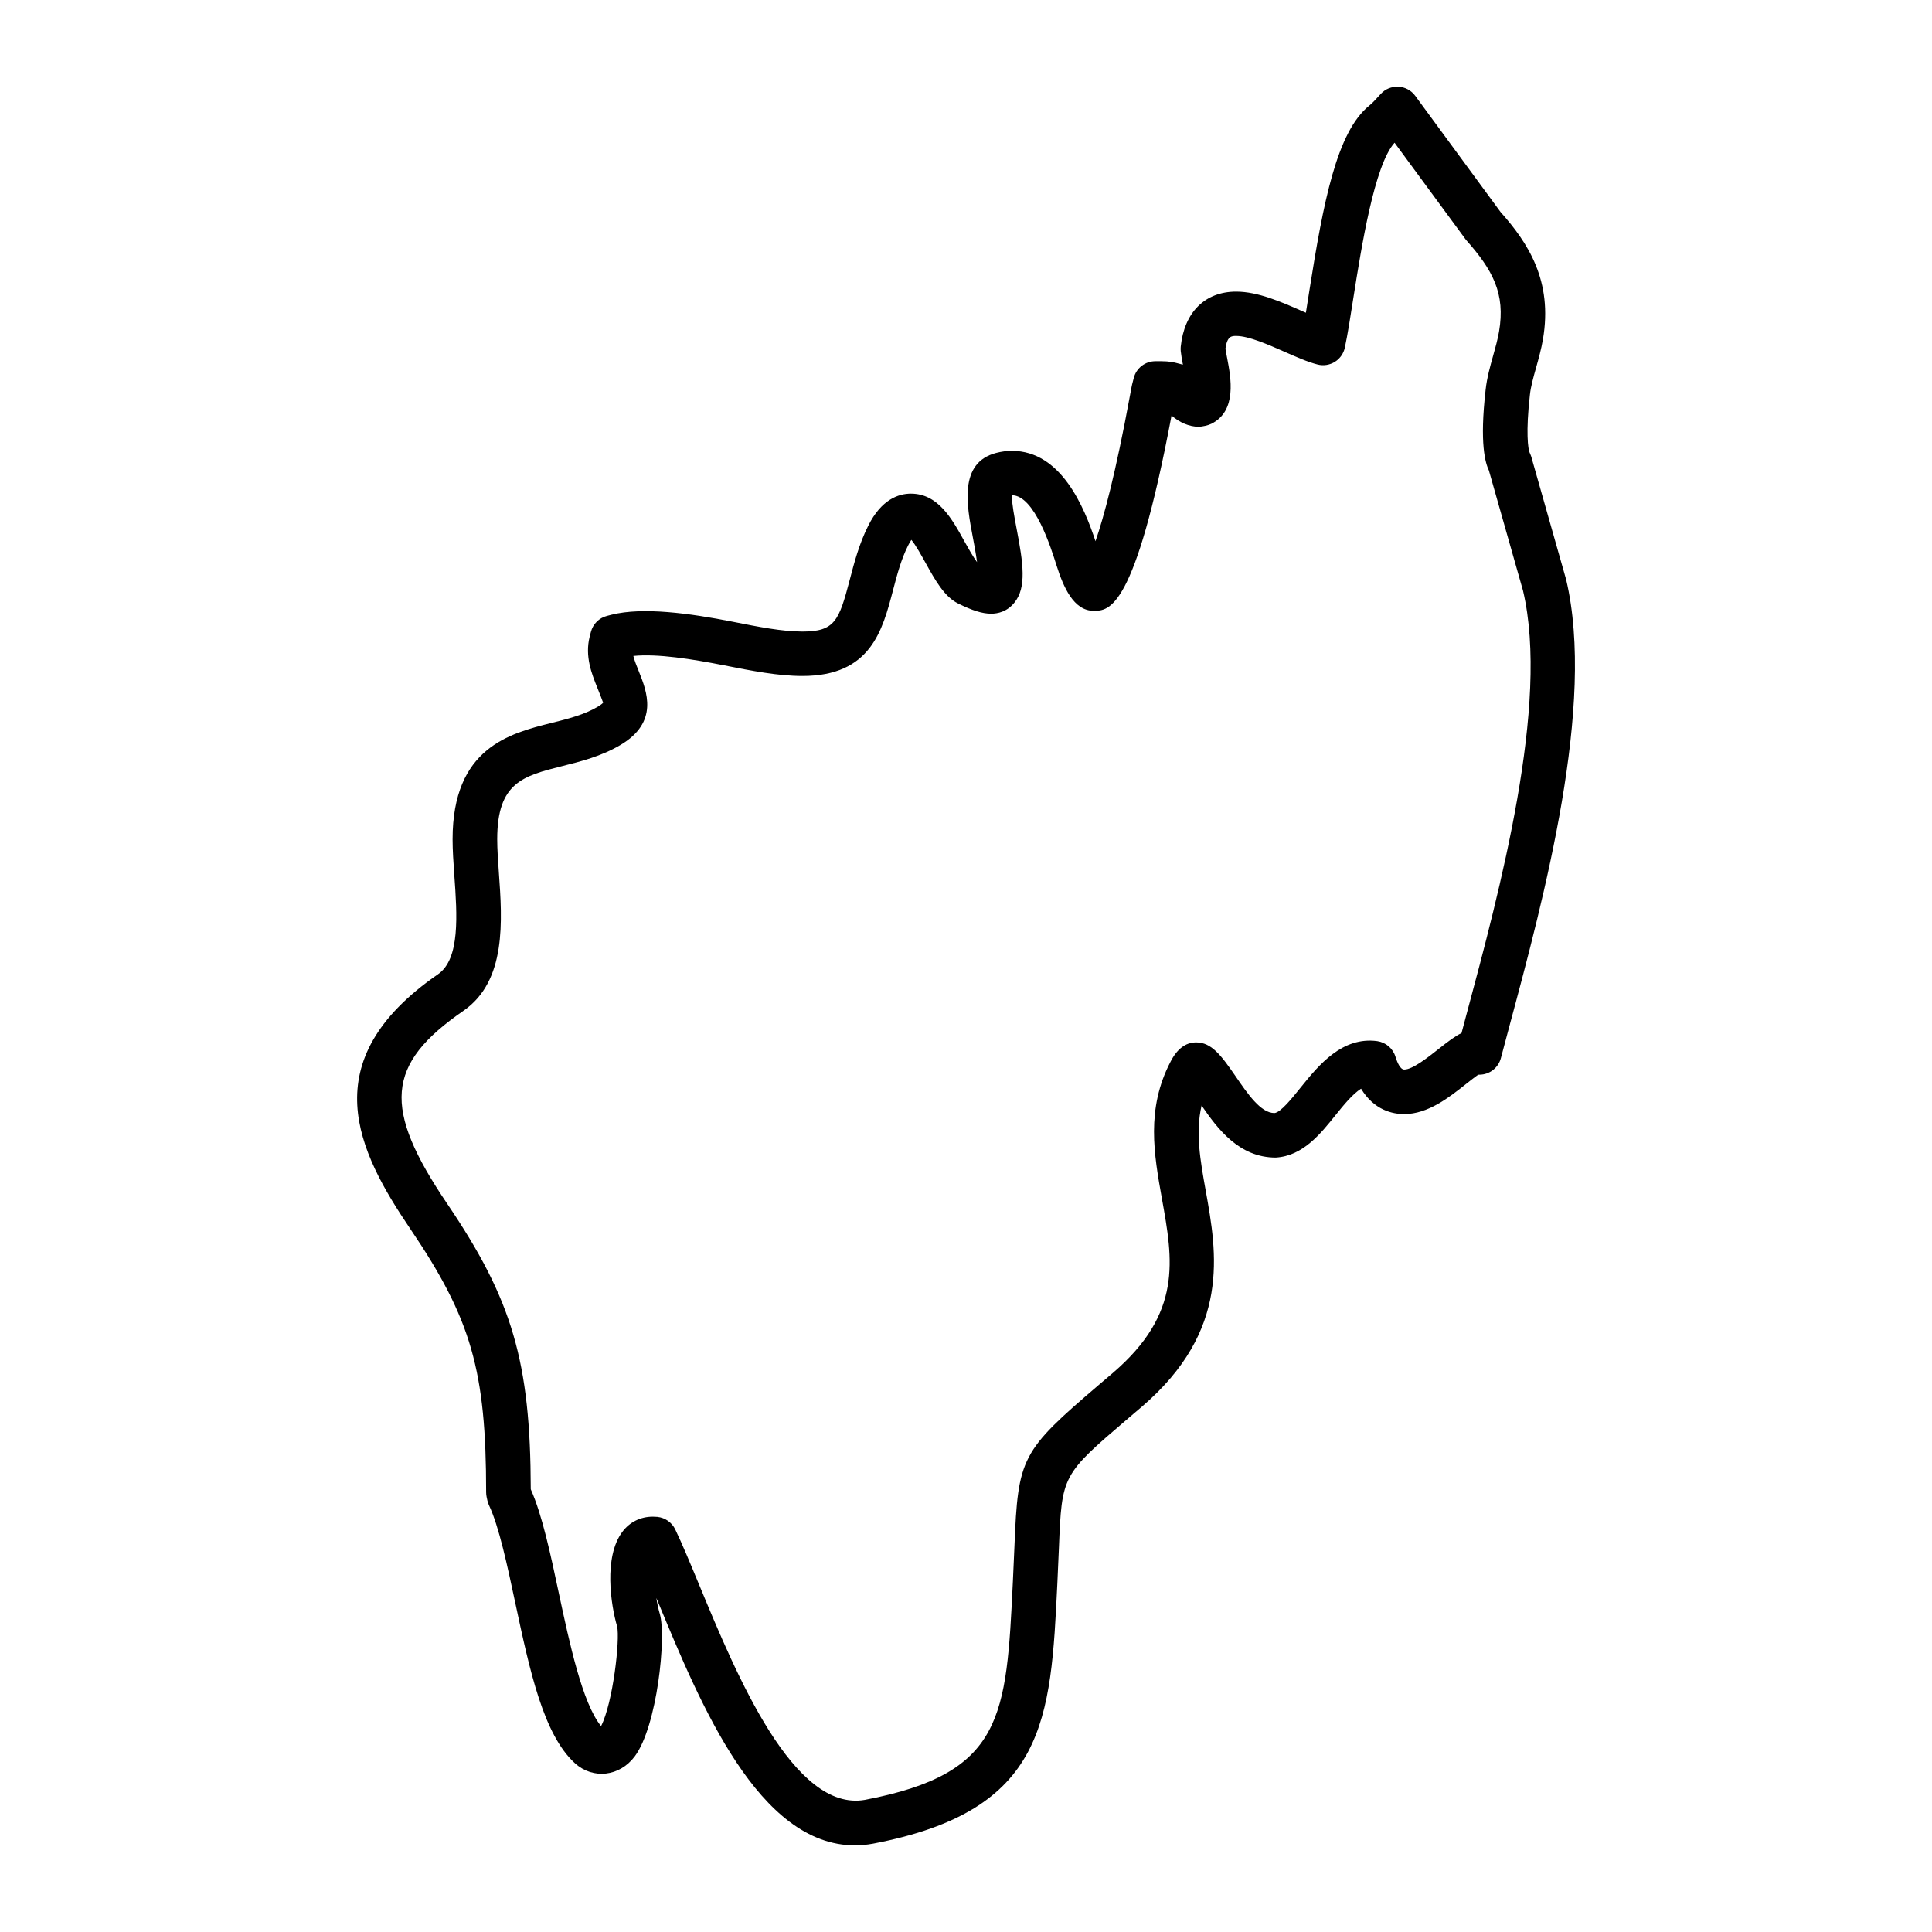 <?xml version="1.0" encoding="UTF-8"?>
<!-- Uploaded to: SVG Repo, www.svgrepo.com, Generator: SVG Repo Mixer Tools -->
<svg fill="#000000" width="800px" height="800px" version="1.1" viewBox="144 144 512 512" xmlns="http://www.w3.org/2000/svg">
 <path d="m559.05 297.61-9.266-32.637c-0.07-0.234-0.355-0.891-0.449-1.117-0.363-0.844-1.039-5.234 0.109-15.266 0.242-2.188 0.875-4.457 1.645-7.195 0.676-2.41 1.363-4.894 1.801-7.438 2.676-15.562-3.984-25.633-11.234-33.777l-22.617-30.805c-1.047-1.426-2.668-2.297-4.426-2.402-1.883-0.047-3.473 0.598-4.676 1.891l-1.668 1.801c-0.457 0.473-0.898 0.922-1.379 1.301-8.645 6.965-12.172 25.527-15.918 49.207-0.316 2.008-0.613 3.93-0.898 5.707-0.324-0.141-0.629-0.277-0.938-0.41-5.512-2.434-11.754-5.188-17.539-5.188-8.258 0-13.746 5.449-14.688 14.578-0.039 0.402-0.039 0.805 0 1.203 0.102 1.023 0.324 2.25 0.574 3.582l-1.148-0.301c-1.238-0.34-2.441-0.617-4.519-0.617h-1.637c-2.699 0-5.055 1.828-5.723 4.441l-0.434 1.691c-0.078 0.324-0.301 1.426-0.598 3.102-3.777 20.539-6.902 32.055-9.109 38.461-2.977-8.988-9.094-23.945-22.145-23.945-1.395 0-2.809 0.188-4.219 0.559-9.902 2.613-7.746 13.902-6.164 22.223 0.301 1.559 0.82 4.297 1.141 6.715-1-1.316-2.481-3.969-3.387-5.59-3.25-5.894-6.926-12.57-14.145-12.57-3.227 0-7.809 1.48-11.328 8.551-2.379 4.754-3.676 9.676-4.863 14.227-2.859 10.91-3.953 13.77-12.547 13.77-5.359 0-11.723-1.258-18.461-2.598-11.352-2.242-23.805-3.945-32.109-1.867l-1.227 0.316c-2.094 0.527-3.731 2.156-4.266 4.25l-0.332 1.273c-1.301 5.242 0.559 9.855 2.047 13.547 0.426 1.07 1.434 3.574 1.527 3.938 0 0-0.293 0.395-1.449 1.078-3.598 2.125-7.801 3.18-12.289 4.297-11.035 2.777-26.16 6.574-26.16 30.828 0 2.891 0.219 6.172 0.465 9.621 0.738 10.344 1.574 22.066-4.328 26.137-33.363 23.035-21.254 46.949-7.297 67.551 16.113 23.812 20.051 37.512 20.051 69.754 0 0.426 0.047 0.836 0.133 1.242l0.195 0.906c0.094 0.449 0.234 0.867 0.434 1.281 2.652 5.613 4.84 15.91 6.984 25.977 3.824 17.91 7.438 34.824 15.816 42.414 4.785 4.297 11.816 3.512 15.824-1.852 5.945-7.941 8.414-31.73 6.644-37.738-0.41-1.379-0.707-2.816-0.922-4.234 0.164 0.395 0.332 0.789 0.496 1.18 11.25 27.168 26.648 64.379 52.152 64.379 1.574 0 3.172-0.156 4.832-0.465 45.887-8.77 47.043-32.73 48.789-68.992l0.41-9.297c0.789-19.398 0.789-19.398 18.262-34.328l3.699-3.148c23.602-20.254 19.918-40.754 16.949-57.262-1.457-8.133-2.762-15.422-1.094-22.578 4.18 6.086 9.902 13.793 19.648 13.793h0.023c7.164-0.441 11.785-6.203 15.855-11.281 2.039-2.527 4.434-5.504 6.738-6.977 3.457 5.738 8.414 6.731 11.422 6.731 6.336 0 11.934-4.434 16.422-7.996 0.668-0.527 2.219-1.762 3.203-2.441h0.293c2.676 0 5.023-1.801 5.707-4.383l2.266-8.508c9.121-33.883 22.891-85.121 15.035-118.3zm-26.43 115.27-1.301 4.887c-1.613 0.77-3.449 2.133-6.094 4.234-2.738 2.164-6.863 5.441-9.086 5.441-1.055 0-1.844-1.859-2.332-3.426-0.676-2.188-2.559-3.785-4.824-4.109-9.234-1.234-15.43 6.25-20.207 12.188-2.426 3.016-5.422 6.762-7.047 6.871-3.621 0-7.086-5.078-10.336-9.824-3.805-5.519-6.344-8.902-10.406-8.902-2.762 0-5.047 1.723-6.762 5.086-6.559 12.523-4.402 24.617-2.297 36.367 2.93 16.262 5.449 30.316-13.004 46.145l-3.691 3.141c-20.609 17.609-21.453 19.207-22.395 42.832l-0.41 9.203c-1.738 36.023-2.465 50.941-39.18 57.961-18.918 3.379-34.016-32.969-43.918-56.883-2.41-5.816-4.527-10.926-6.383-14.785-0.898-1.859-2.699-3.117-4.754-3.32-0.18-0.016-0.992-0.055-1.18-0.055-3.297 0-6.188 1.449-8.109 4.055-4.945 6.637-3.047 19.293-1.363 25.016 0.82 3.473-1.109 20.301-4.25 26.434-4.969-6.086-8.375-22.051-11.164-35.094-2.273-10.691-4.426-20.82-7.469-27.68-0.078-33.793-4.879-50.145-22.082-75.57-17.293-25.52-16.352-37.016 4.227-51.215 11.453-7.902 10.312-23.859 9.398-36.684-0.219-3.148-0.434-6.148-0.434-8.793 0-15.043 6.856-16.766 17.246-19.383 4.832-1.211 10.32-2.582 15.398-5.582 10.273-6.078 7.023-14.191 4.856-19.586-0.551-1.379-1.125-2.785-1.426-4.016 6.328-0.652 15.594 0.82 24.066 2.488 7.32 1.449 14.234 2.816 20.75 2.816 18.066 0 21.199-11.996 24.016-22.781 1.094-4.156 2.125-8.086 3.961-11.754 0.355-0.715 0.652-1.203 0.883-1.535 1.117 1.301 2.691 4.164 3.769 6.102 2.551 4.59 4.961 8.926 8.566 10.73 3.777 1.891 6.496 2.731 8.793 2.731 1.738 0 4.211-0.496 6.156-2.906 3.297-4.008 2.379-10.406 0.574-19.789-0.52-2.738-1.266-6.644-1.234-8.691h0.039c5.992 0 10.391 14.074 11.848 18.719 1.77 5.543 4.473 11.902 9.793 11.902 4.094 0 10.879 0 20.648-51.75 2.016 1.793 4.652 2.977 7.164 2.977 0.914 0 2.559-0.371 3.379-0.781 6.879-3.426 5.188-12.234 4.172-17.508-0.164-0.875-0.332-1.684-0.434-2.402 0.473-3.371 1.637-3.371 2.867-3.371 3.289 0 8.543 2.32 12.801 4.195 3.031 1.34 6.156 2.723 8.777 3.379 1.543 0.395 3.203 0.125 4.559-0.715 1.355-0.852 2.312-2.211 2.644-3.777 0.715-3.352 1.449-7.957 2.273-13.273 2.102-13.273 5.551-35.102 10.902-41.02l18.91 25.727c7.047 7.941 10.523 14.176 8.77 24.348-0.371 2.133-0.961 4.227-1.566 6.383-0.805 2.859-1.629 5.816-1.977 8.941-1.66 14.477-0.062 19.523 0.867 21.484l9.035 31.828c7.109 30.07-6.188 79.578-14.996 112.35z"/>
</svg>